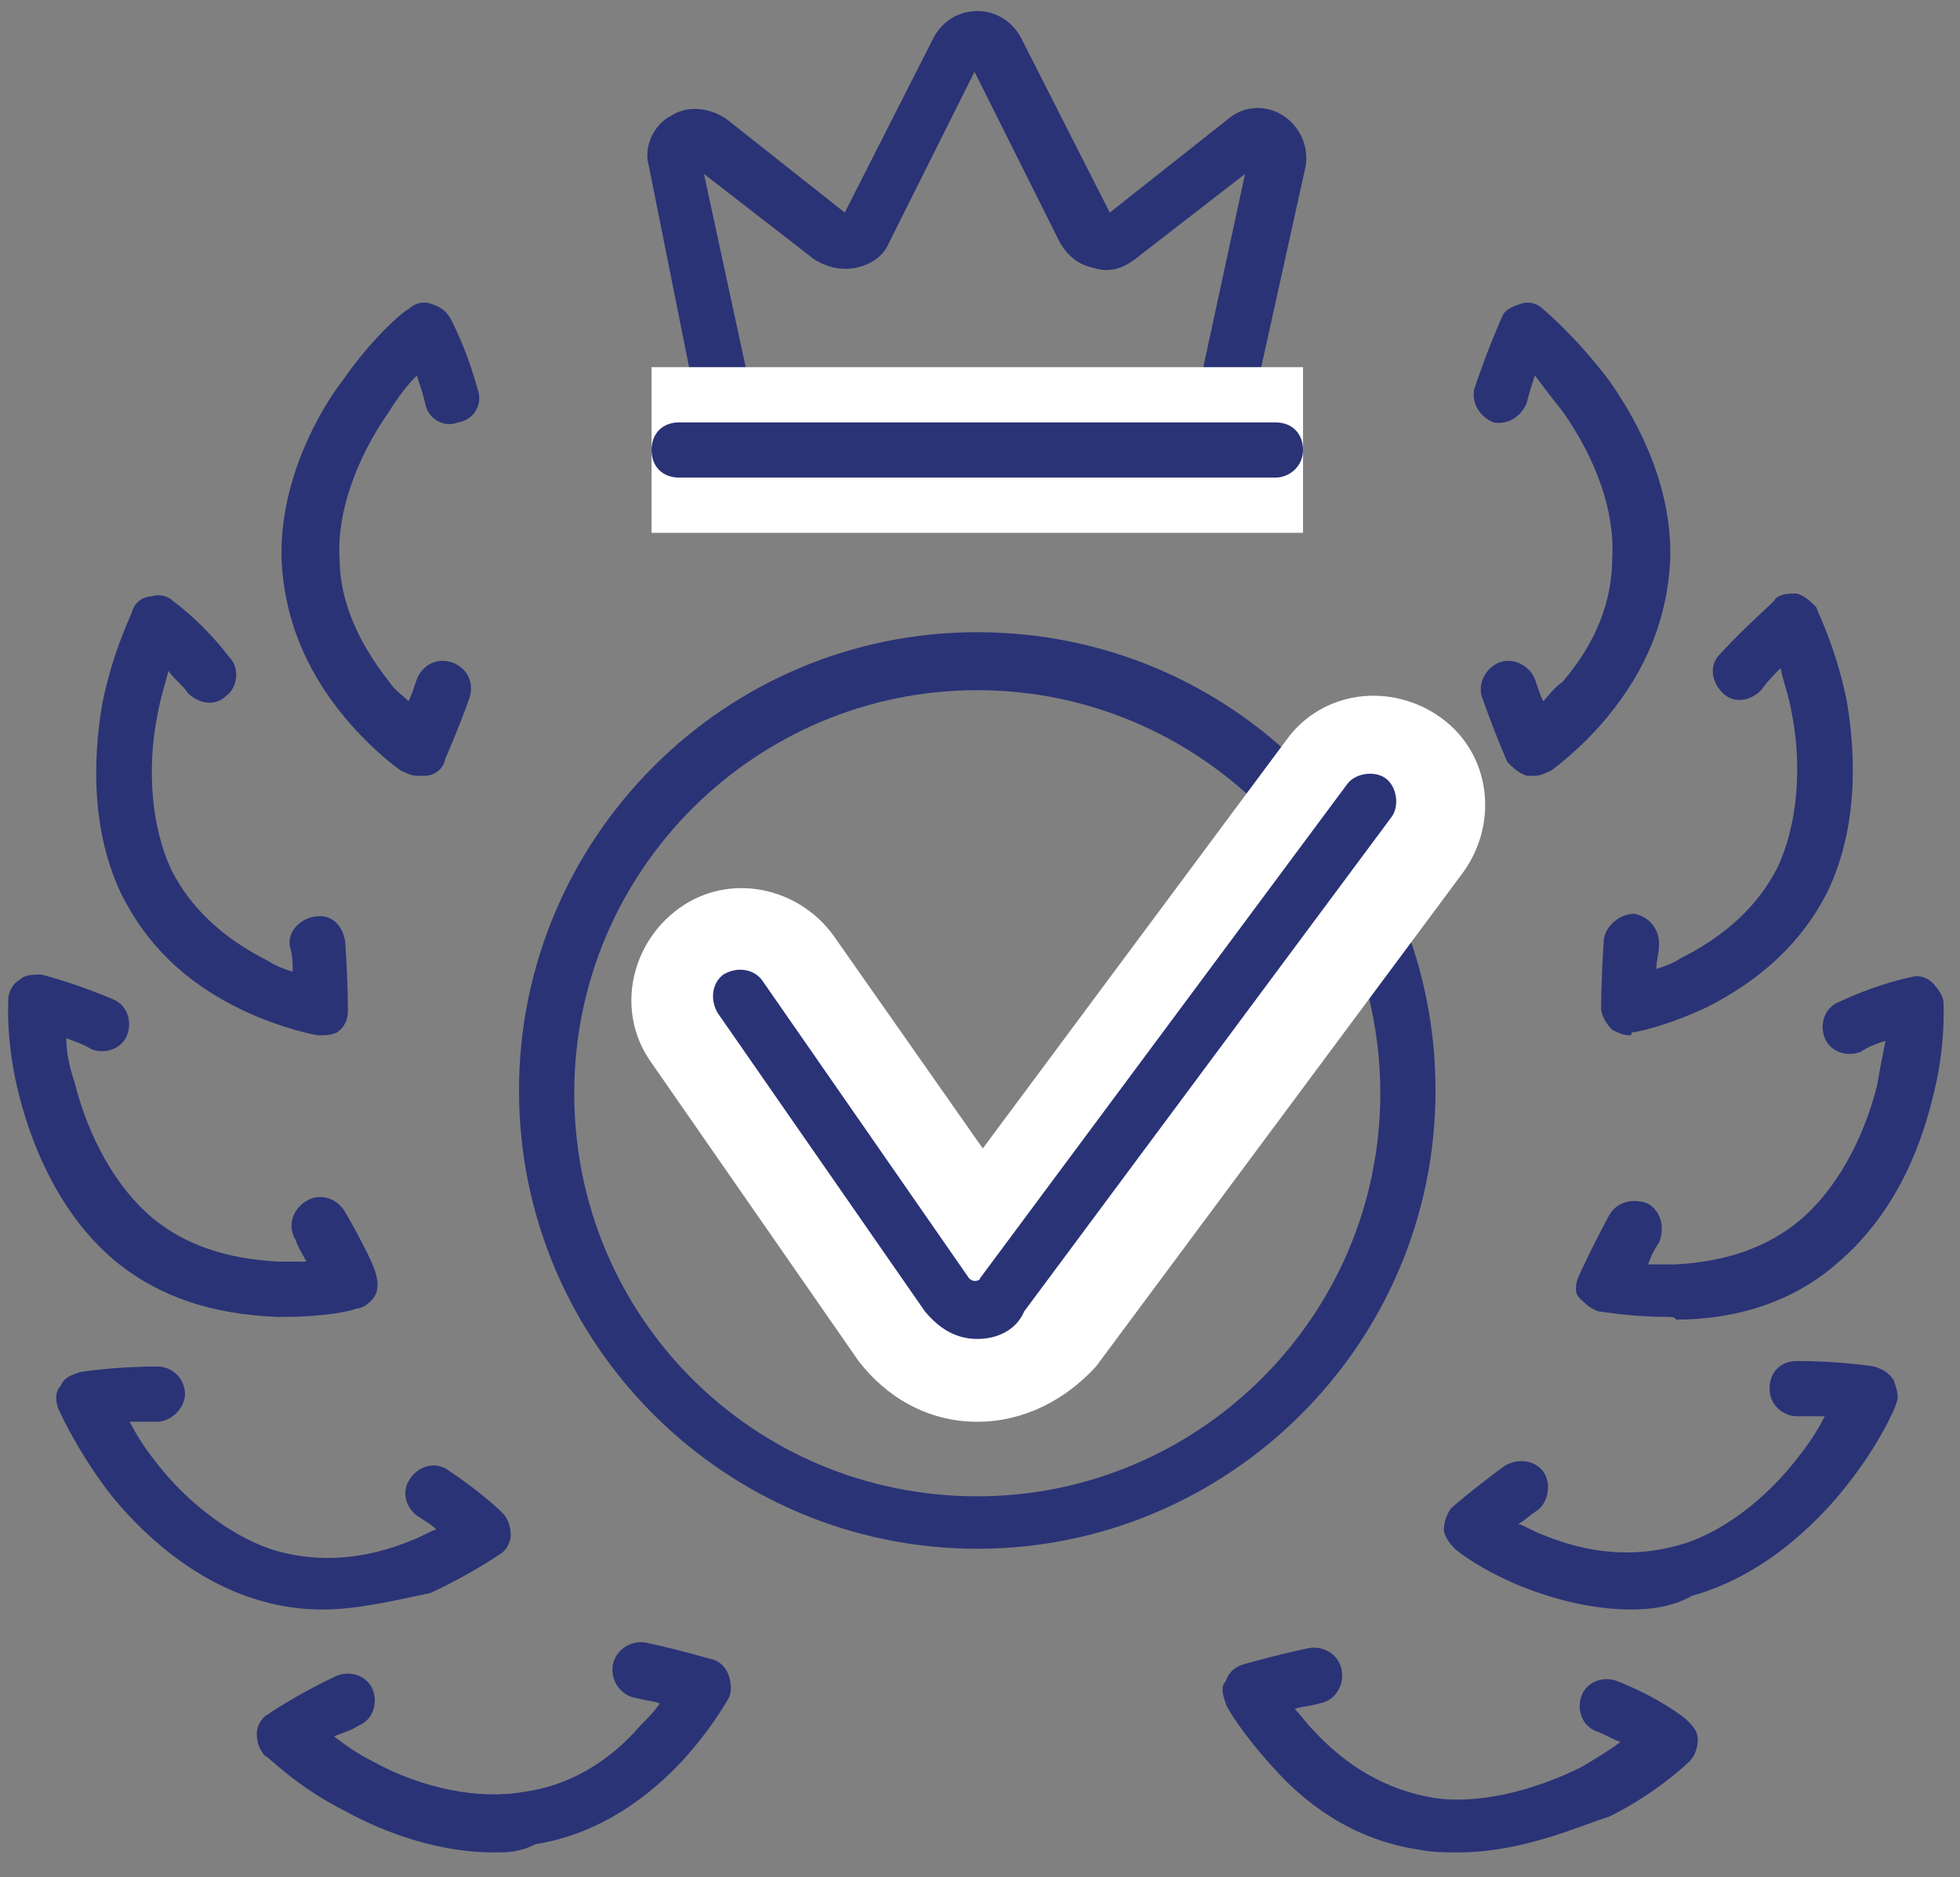 <svg width="71" height="68" viewBox="0 0 71 68" fill="none" xmlns="http://www.w3.org/2000/svg">
<rect x="0" y="0" width="71" height="68" fill="#808080" stroke="none"/>
<path d="M35.401 56.1C26.301 56.1 18.801 48.7 18.801 39.5C18.801 30.4 26.201 22.9 35.401 22.9C44.601 22.9 52.001 30.3 52.001 39.5C52.001 48.7 44.501 56.1 35.401 56.1ZM35.401 25C27.401 25 20.801 31.5 20.801 39.6C20.801 47.7 27.301 54.2 35.401 54.2C43.401 54.2 50.001 47.7 50.001 39.6C50.001 31.5 43.401 25 35.401 25Z" fill="#2A3376"/>
<path d="M35.401 51.5C33.601 51.5 32.101 50.6 31.101 49.3L23.601 38.5C22.301 36.7 22.801 34.2 24.601 32.9C26.401 31.6 28.901 32.1 30.201 33.9L35.601 41.6L46.601 26.8C47.901 25 50.401 24.7 52.201 26C54.001 27.3 54.301 29.8 53.001 31.6L39.701 49.5C38.601 50.7 37.101 51.5 35.401 51.5Z" fill="white"/>
<path d="M35.403 48.5C34.603 48.5 34.003 48.1 33.503 47.5L26.003 36.7C25.703 36.2 25.803 35.6 26.203 35.3C26.703 35 27.302 35.1 27.602 35.5L35.102 46.3C35.203 46.4 35.303 46.4 35.303 46.4C35.303 46.4 35.503 46.4 35.503 46.3L48.803 28.4C49.102 28 49.803 27.9 50.203 28.2C50.603 28.5 50.703 29.2 50.403 29.6L37.102 47.5C36.803 48.2 36.103 48.5 35.403 48.5Z" fill="#2A3376"/>
<path d="M17.901 67.1C15.501 67.1 13.401 66.1 12.501 65.6C10.701 64.7 9.701 63.6 9.601 63.6C9.401 63.4 9.301 63.1 9.301 62.8C9.301 62.5 9.501 62.2 9.701 62.1C9.701 62.1 10.701 61.4 12.201 60.7C12.701 60.5 13.301 60.7 13.501 61.2C13.701 61.7 13.501 62.3 13.001 62.5C12.701 62.7 12.301 62.8 12.101 62.9C12.501 63.2 12.901 63.5 13.501 63.8C15.301 64.8 17.401 65.2 19.001 64.9C20.501 64.7 22.001 63.9 23.201 62.5C23.501 62.2 23.701 62 23.901 61.7C23.601 61.6 23.401 61.6 23.001 61.5C22.501 61.4 22.101 60.9 22.201 60.3C22.301 59.8 22.801 59.4 23.401 59.5C24.801 59.8 25.701 60.1 25.801 60.1C26.101 60.2 26.301 60.4 26.401 60.7C26.501 61 26.501 61.3 26.401 61.5C26.401 61.5 25.801 62.6 24.701 63.8C23.101 65.5 21.301 66.5 19.401 66.8C18.801 67.1 18.401 67.1 17.901 67.1Z" fill="#2A3376"/>
<path d="M11.701 58.3C10.901 58.3 10.201 58.2 9.501 57.999C6.601 57.2 4.601 54.9 3.901 53.999C2.701 52.4 2.101 50.999 2.101 50.999C2.001 50.7 2.001 50.4 2.201 50.2C2.301 49.9 2.601 49.8 2.901 49.7C2.901 49.7 4.101 49.499 5.701 49.499C6.301 49.499 6.701 49.999 6.701 50.499C6.701 50.999 6.201 51.499 5.701 51.499C5.601 51.499 5.601 51.499 5.501 51.499C5.201 51.499 4.901 51.499 4.701 51.499C4.901 51.9 5.201 52.4 5.601 52.9C6.801 54.499 8.601 55.8 10.101 56.2C11.601 56.599 13.201 56.499 14.901 55.8C15.201 55.7 15.501 55.499 15.801 55.4C15.601 55.2 15.401 55.099 15.101 54.9C14.701 54.599 14.501 53.999 14.901 53.499C15.201 53.099 15.801 52.9 16.301 53.3C17.501 54.099 18.201 54.8 18.201 54.8C18.401 54.999 18.501 55.3 18.501 55.599C18.501 55.9 18.301 56.2 18.101 56.3C18.101 56.3 17.101 56.999 15.601 57.7C14.201 57.999 12.901 58.3 11.701 58.3Z" fill="#2A3376"/>
<path d="M10.301 47.7C10.201 47.7 10.101 47.7 10.001 47.7C7.701 47.6 5.801 47 4.201 45.7C1.901 43.8 1.001 40.9 0.701 39.7C0.201 37.8 0.301 36.3 0.301 36.2C0.301 35.9 0.501 35.6 0.701 35.5C0.901 35.3 1.201 35.3 1.501 35.3C1.501 35.3 2.701 35.6 4.101 36.2C4.601 36.4 4.801 37 4.601 37.5C4.401 38 3.801 38.2 3.301 38C3.001 37.8 2.601 37.7 2.401 37.6C2.401 38.1 2.501 38.6 2.701 39.2C3.201 41.2 4.201 43 5.501 44.1C6.701 45.1 8.201 45.6 10.101 45.7C10.501 45.7 10.801 45.7 11.101 45.7C11.001 45.5 10.801 45.2 10.701 44.9C10.401 44.4 10.601 43.8 11.101 43.5C11.601 43.2 12.201 43.4 12.501 43.9C13.201 45.1 13.601 46 13.601 46.1C13.701 46.4 13.701 46.7 13.601 46.9C13.501 47.1 13.201 47.4 12.901 47.4C12.701 47.5 11.701 47.7 10.301 47.7Z" fill="#2A3376"/>
<path d="M11.703 37.5C11.603 37.5 11.603 37.5 11.503 37.5C11.503 37.5 10.303 37.3 8.803 36.6C6.703 35.6 5.303 34.2 4.403 32.4C3.103 29.7 3.503 26.7 3.703 25.5C4.103 23.5 4.803 22.2 4.803 22.1C4.903 21.8 5.203 21.6 5.503 21.6C5.803 21.5 6.103 21.6 6.303 21.8C6.303 21.8 7.303 22.5 8.303 23.8C8.703 24.2 8.603 24.9 8.203 25.2C7.803 25.6 7.203 25.5 6.803 25.1C6.603 24.8 6.303 24.6 6.103 24.3C6.003 24.7 5.803 25.3 5.703 25.9C5.303 27.9 5.503 30 6.203 31.5C6.903 32.9 8.103 34 9.703 34.8C10.003 35 10.303 35.1 10.603 35.2C10.603 34.9 10.603 34.6 10.503 34.3C10.403 33.8 10.803 33.3 11.403 33.2C12.003 33.1 12.403 33.5 12.503 34.1C12.603 35.5 12.603 36.5 12.603 36.6C12.603 36.9 12.503 37.2 12.203 37.4C12.203 37.4 12.003 37.5 11.703 37.5Z" fill="#2A3376"/>
<path d="M15.1 28.1C14.9 28.1 14.7 28 14.5 27.9C14.5 27.9 13.5 27.2 12.5 26C11 24.2 10.3 22.3 10.2 20.3C10.1 17.3 11.7 14.7 12.4 13.8C13.5 12.2 14.7 11.2 14.8 11.2C15 11 15.3 10.9 15.6 11C15.9 11.1 16.1 11.2 16.3 11.5C16.3 11.5 16.9 12.6 17.3 14.1C17.5 14.6 17.2 15.2 16.6 15.3C16.1 15.5 15.5 15.2 15.4 14.6C15.3 14.2 15.2 13.9 15.1 13.6C14.8 13.9 14.4 14.4 14.1 14.9C12.9 16.6 12.2 18.6 12.3 20.2C12.3 21.8 13 23.3 14.1 24.7C14.3 25 14.6 25.2 14.8 25.4C14.9 25.2 15 24.9 15.1 24.6C15.3 24.1 15.8 23.8 16.4 24C16.9 24.2 17.2 24.7 17 25.3C16.5 26.7 16.1 27.5 16.1 27.6C16 27.9 15.7 28.1 15.4 28.1C15.3 28.1 15.2 28.1 15.1 28.1Z" fill="#2A3376"/>
<path d="M55.602 28.1C55.502 28.1 55.402 28.1 55.302 28.1C55.002 28 54.802 27.8 54.602 27.6C54.602 27.6 54.202 26.7 53.702 25.3C53.502 24.8 53.802 24.2 54.302 24C54.802 23.8 55.402 24.1 55.602 24.6C55.702 24.9 55.802 25.2 55.902 25.4C56.102 25.2 56.302 24.9 56.602 24.7C57.802 23.3 58.402 21.8 58.402 20.2C58.502 18.5 57.802 16.6 56.602 14.9C56.202 14.4 55.902 14 55.602 13.6C55.502 13.9 55.402 14.2 55.302 14.6C55.102 15.1 54.602 15.4 54.102 15.3C53.602 15.1 53.302 14.6 53.402 14.1C53.902 12.6 54.402 11.5 54.402 11.5C54.502 11.2 54.802 11.1 55.102 11C55.402 10.9 55.702 11 55.902 11.2C55.902 11.2 57.102 12.2 58.302 13.8C59.002 14.8 60.602 17.3 60.502 20.3C60.402 22.3 59.702 24.2 58.202 26C57.202 27.2 56.202 27.9 56.202 27.9C56.002 28 55.802 28.1 55.602 28.1Z" fill="#2A3376"/>
<path d="M59 37.499C58.8 37.499 58.6 37.4 58.4 37.3C58.2 37.099 58 36.8 58 36.499C58 36.499 58 35.499 58.1 33.999C58.2 33.499 58.7 33.099 59.2 33.099C59.7 33.2 60.1 33.599 60.1 34.2C60.1 34.499 60 34.8 60 35.099C60.3 34.999 60.6 34.9 60.9 34.7C62.5 33.9 63.7 32.8 64.4 31.399C65.1 29.899 65.3 27.799 64.9 25.799C64.8 25.2 64.6 24.7 64.5 24.2C64.3 24.399 64 24.7 63.8 25C63.4 25.399 62.8 25.5 62.4 25.099C62 24.7 61.9 24.099 62.3 23.7C63.4 22.5 64.3 21.799 64.3 21.7C64.5 21.5 64.8 21.5 65.1 21.5C65.4 21.599 65.6 21.799 65.8 22C65.8 22.099 66.5 23.399 66.9 25.399C67.1 26.599 67.5 29.599 66.2 32.3C65.3 34.099 63.8 35.499 61.8 36.499C60.3 37.2 59.2 37.4 59.1 37.4C59.1 37.499 59.1 37.499 59 37.499Z" fill="#2A3376"/>
<path d="M60.401 47.7C59.001 47.7 58.001 47.5 57.901 47.5C57.601 47.4 57.401 47.2 57.201 47C57.001 46.8 57.101 46.4 57.201 46.2C57.201 46.2 57.601 45.3 58.301 44C58.601 43.5 59.201 43.4 59.701 43.599C60.201 43.9 60.301 44.5 60.101 45C59.901 45.3 59.801 45.5 59.701 45.8C60.001 45.8 60.301 45.8 60.701 45.8C62.501 45.7 64.001 45.2 65.201 44.2C66.501 43.1 67.501 41.3 68.001 39.3C68.101 38.7 68.201 38.2 68.301 37.7C68.001 37.8 67.701 37.9 67.401 38.099C66.901 38.3 66.301 38.099 66.101 37.599C65.901 37.099 66.101 36.5 66.601 36.3C68.101 35.6 69.201 35.4 69.201 35.4C69.501 35.3 69.801 35.4 70.001 35.599C70.201 35.8 70.401 36.1 70.401 36.3C70.401 36.4 70.501 37.9 70.001 39.8C69.701 41 68.901 43.8 66.501 45.8C65.001 47.1 63.001 47.8 60.701 47.8C60.701 47.7 60.501 47.7 60.401 47.7Z" fill="#2A3376"/>
<path d="M59.101 58.3C57.801 58.3 56.501 58 55.201 57.5C53.701 56.9 52.801 56.2 52.701 56.1C52.501 55.9 52.301 55.6 52.301 55.4C52.301 55.2 52.401 54.8 52.601 54.6C52.601 54.6 53.401 53.9 54.501 53.1C55.001 52.8 55.601 52.9 55.901 53.3C56.201 53.7 56.101 54.4 55.701 54.7C55.401 54.9 55.201 55.1 55.001 55.2C55.301 55.3 55.601 55.5 55.901 55.6C57.601 56.3 59.201 56.4 60.701 56C62.301 55.6 64.001 54.3 65.201 52.7C65.601 52.2 65.901 51.7 66.101 51.3C65.801 51.3 65.501 51.3 65.101 51.3C64.601 51.3 64.101 50.9 64.101 50.3C64.101 49.7 64.501 49.3 65.101 49.3C66.701 49.3 67.901 49.5 67.901 49.5C68.201 49.6 68.401 49.7 68.601 50C68.701 50.3 68.801 50.6 68.701 50.8C68.701 50.9 68.101 52.3 66.901 53.8C66.201 54.7 64.201 57 61.301 57.8C60.601 58.2 59.801 58.3 59.101 58.3Z" fill="#2A3376"/>
<path d="M52.801 67.1C52.401 67.1 51.901 67.1 51.401 67C49.401 66.7 47.601 65.7 46.101 64C45.001 62.8 44.401 61.8 44.401 61.7C44.301 61.4 44.201 61.1 44.401 60.9C44.501 60.6 44.701 60.4 45.001 60.3C45.001 60.3 46.001 60 47.401 59.7C47.901 59.6 48.501 59.9 48.601 60.5C48.701 61 48.401 61.6 47.801 61.7C47.501 61.8 47.201 61.8 46.901 61.9C47.101 62.1 47.301 62.4 47.601 62.7C48.801 64 50.201 64.8 51.801 65.1C53.401 65.4 55.501 64.9 57.301 64C57.801 63.7 58.301 63.4 58.701 63.1C58.401 63 58.101 62.8 57.801 62.7C57.301 62.5 57.101 61.9 57.301 61.4C57.501 60.9 58.101 60.7 58.601 60.9C60.101 61.5 61.001 62.2 61.101 62.3C61.301 62.5 61.501 62.7 61.501 63C61.501 63.3 61.401 63.6 61.201 63.8C61.201 63.8 60.101 64.9 58.301 65.8C57.301 66.1 55.201 67.1 52.801 67.1Z" fill="#2A3376"/>
<path d="M44.201 16.3C44.101 16.3 44.101 16.3 44.001 16.3C43.501 16.2 43.101 15.7 43.201 15.1L45.101 6.3L41.101 9.4C40.701 9.7 40.201 9.9 39.601 9.7C39.101 9.6 38.701 9.3 38.401 8.8L35.301 2.6L32.201 8.8C32.001 9.3 31.501 9.6 31.001 9.7C30.501 9.8 30.001 9.7 29.501 9.4L25.501 6.3L27.401 15.1C27.501 15.6 27.201 16.2 26.601 16.3C26.101 16.4 25.501 16.1 25.401 15.5L23.501 6C23.301 5.3 23.701 4.5 24.301 4.2C24.901 3.8 25.701 3.9 26.301 4.3L30.601 7.7L33.801 1.4C34.101 0.8 34.701 0.4 35.401 0.4C36.101 0.4 36.701 0.8 37.001 1.4L40.201 7.7L44.501 4.3C45.101 3.8 45.901 3.8 46.501 4.2C47.101 4.6 47.401 5.3 47.301 6L45.201 15.5C45.001 16 44.601 16.3 44.201 16.3Z" fill="#2A3376"/>
<path d="M47.202 13.3H23.602V19.3H47.202V13.3Z" fill="white"/>
<path d="M46.202 17.3H24.602C24.002 17.3 23.602 16.9 23.602 16.3C23.602 15.7 24.002 15.3 24.602 15.3H46.202C46.802 15.3 47.202 15.7 47.202 16.3C47.202 16.9 46.702 17.3 46.202 17.3Z" fill="#2A3376"/>
</svg>
